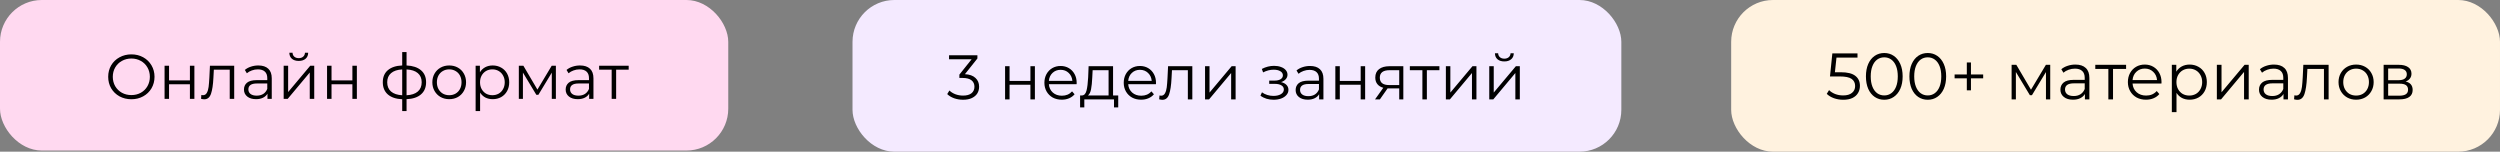 <?xml version="1.0" encoding="UTF-8"?> <svg xmlns="http://www.w3.org/2000/svg" width="478" height="29" viewBox="0 0 478 29" fill="none"><rect x="0" y="0" width="478" height="29" fill="#808080" stroke="none"/> <rect width="139.243" height="28.786" rx="8" fill="#FFD9F0"></rect> <path d="M25.121 18.975C24.286 18.975 23.527 18.79 22.844 18.42C22.169 18.043 21.639 17.529 21.253 16.878C20.876 16.227 20.687 15.496 20.687 14.685C20.687 13.873 20.876 13.142 21.253 12.492C21.639 11.841 22.169 11.331 22.844 10.961C23.527 10.584 24.286 10.395 25.121 10.395C25.957 10.395 26.708 10.58 27.375 10.949C28.049 11.319 28.579 11.833 28.965 12.492C29.351 13.142 29.544 13.873 29.544 14.685C29.544 15.496 29.351 16.231 28.965 16.89C28.579 17.541 28.049 18.051 27.375 18.42C26.708 18.79 25.957 18.975 25.121 18.975ZM25.121 18.179C25.788 18.179 26.39 18.031 26.929 17.733C27.467 17.428 27.889 17.01 28.194 16.48C28.499 15.942 28.652 15.344 28.652 14.685C28.652 14.026 28.499 13.432 28.194 12.901C27.889 12.363 27.467 11.945 26.929 11.648C26.39 11.343 25.788 11.19 25.121 11.19C24.454 11.19 23.848 11.343 23.302 11.648C22.763 11.945 22.338 12.363 22.024 12.901C21.719 13.432 21.567 14.026 21.567 14.685C21.567 15.344 21.719 15.942 22.024 16.48C22.338 17.01 22.763 17.428 23.302 17.733C23.848 18.031 24.454 18.179 25.121 18.179ZM31.466 12.564H32.322V15.372H36.311V12.564H37.166V18.902H36.311V16.107H32.322V18.902H31.466V12.564ZM44.779 12.564V18.902H43.924V13.323H40.887L40.803 14.89C40.739 16.207 40.586 17.219 40.345 17.926C40.104 18.633 39.674 18.987 39.056 18.987C38.887 18.987 38.682 18.954 38.441 18.89L38.501 18.155C38.646 18.187 38.746 18.203 38.803 18.203C39.132 18.203 39.381 18.051 39.55 17.745C39.718 17.44 39.831 17.063 39.887 16.613C39.943 16.163 39.992 15.569 40.032 14.829L40.14 12.564H44.779ZM49.392 12.516C50.22 12.516 50.855 12.725 51.296 13.142C51.738 13.552 51.959 14.163 51.959 14.974V18.902H51.14V17.914C50.947 18.244 50.662 18.501 50.284 18.685C49.915 18.87 49.473 18.962 48.959 18.962C48.252 18.962 47.689 18.794 47.272 18.456C46.854 18.119 46.645 17.673 46.645 17.119C46.645 16.581 46.838 16.147 47.223 15.818C47.617 15.488 48.24 15.323 49.091 15.323H51.103V14.938C51.103 14.392 50.951 13.978 50.646 13.697C50.34 13.408 49.895 13.263 49.308 13.263C48.906 13.263 48.521 13.331 48.151 13.468C47.782 13.596 47.464 13.777 47.199 14.01L46.814 13.371C47.135 13.098 47.521 12.889 47.971 12.745C48.42 12.592 48.894 12.516 49.392 12.516ZM49.091 18.288C49.573 18.288 49.987 18.179 50.332 17.962C50.678 17.738 50.935 17.416 51.103 16.998V15.962H49.115C48.031 15.962 47.489 16.34 47.489 17.095C47.489 17.464 47.629 17.758 47.91 17.974C48.191 18.183 48.585 18.288 49.091 18.288ZM54.237 12.564H55.092V17.601L59.322 12.564H60.081V18.902H59.225V13.865L55.008 18.902H54.237V12.564ZM57.117 11.648C56.57 11.648 56.136 11.512 55.815 11.239C55.494 10.965 55.329 10.58 55.321 10.082H55.936C55.944 10.395 56.056 10.648 56.273 10.841C56.49 11.026 56.771 11.118 57.117 11.118C57.462 11.118 57.743 11.026 57.96 10.841C58.185 10.648 58.301 10.395 58.309 10.082H58.924C58.916 10.58 58.747 10.965 58.418 11.239C58.097 11.512 57.663 11.648 57.117 11.648ZM62.533 12.564H63.388V15.372H67.377V12.564H68.232V18.902H67.377V16.107H63.388V18.902H62.533V12.564ZM81.469 15.721C81.469 16.709 81.144 17.484 80.493 18.047C79.843 18.609 78.923 18.914 77.734 18.962V21.24H76.902V18.975C75.722 18.926 74.806 18.621 74.155 18.059C73.512 17.488 73.191 16.709 73.191 15.721C73.191 14.741 73.512 13.974 74.155 13.42C74.806 12.865 75.722 12.564 76.902 12.516V9.961H77.734V12.516C78.923 12.572 79.843 12.877 80.493 13.432C81.144 13.986 81.469 14.749 81.469 15.721ZM74.035 15.721C74.035 16.476 74.276 17.067 74.758 17.492C75.248 17.918 75.963 18.159 76.902 18.215V13.275C75.971 13.323 75.26 13.56 74.77 13.986C74.28 14.404 74.035 14.982 74.035 15.721ZM77.734 18.215C78.674 18.167 79.389 17.93 79.879 17.505C80.377 17.079 80.626 16.484 80.626 15.721C80.626 14.974 80.377 14.392 79.879 13.974C79.389 13.556 78.674 13.323 77.734 13.275V18.215ZM85.894 18.962C85.283 18.962 84.733 18.826 84.243 18.553C83.753 18.272 83.367 17.886 83.086 17.396C82.805 16.906 82.664 16.352 82.664 15.733C82.664 15.115 82.805 14.56 83.086 14.07C83.367 13.58 83.753 13.199 84.243 12.925C84.733 12.652 85.283 12.516 85.894 12.516C86.504 12.516 87.054 12.652 87.544 12.925C88.034 13.199 88.416 13.58 88.689 14.07C88.97 14.56 89.111 15.115 89.111 15.733C89.111 16.352 88.97 16.906 88.689 17.396C88.416 17.886 88.034 18.272 87.544 18.553C87.054 18.826 86.504 18.962 85.894 18.962ZM85.894 18.203C86.343 18.203 86.745 18.103 87.099 17.902C87.46 17.693 87.741 17.4 87.942 17.023C88.143 16.645 88.243 16.215 88.243 15.733C88.243 15.251 88.143 14.821 87.942 14.444C87.741 14.066 87.46 13.777 87.099 13.576C86.745 13.367 86.343 13.263 85.894 13.263C85.444 13.263 85.038 13.367 84.677 13.576C84.323 13.777 84.042 14.066 83.833 14.444C83.632 14.821 83.532 15.251 83.532 15.733C83.532 16.215 83.632 16.645 83.833 17.023C84.042 17.4 84.323 17.693 84.677 17.902C85.038 18.103 85.444 18.203 85.894 18.203ZM94.205 12.516C94.799 12.516 95.338 12.652 95.82 12.925C96.302 13.191 96.679 13.568 96.952 14.058C97.225 14.548 97.362 15.107 97.362 15.733C97.362 16.368 97.225 16.93 96.952 17.42C96.679 17.91 96.302 18.292 95.82 18.565C95.346 18.83 94.807 18.962 94.205 18.962C93.691 18.962 93.225 18.858 92.807 18.649C92.397 18.432 92.06 18.119 91.795 17.709V21.24H90.939V12.564H91.759V13.817C92.016 13.399 92.353 13.078 92.771 12.853C93.197 12.628 93.675 12.516 94.205 12.516ZM94.145 18.203C94.586 18.203 94.988 18.103 95.35 17.902C95.711 17.693 95.992 17.4 96.193 17.023C96.402 16.645 96.506 16.215 96.506 15.733C96.506 15.251 96.402 14.825 96.193 14.456C95.992 14.078 95.711 13.785 95.35 13.576C94.988 13.367 94.586 13.263 94.145 13.263C93.695 13.263 93.289 13.367 92.928 13.576C92.574 13.785 92.293 14.078 92.084 14.456C91.883 14.825 91.783 15.251 91.783 15.733C91.783 16.215 91.883 16.645 92.084 17.023C92.293 17.4 92.574 17.693 92.928 17.902C93.289 18.103 93.695 18.203 94.145 18.203ZM106.285 12.564V18.902H105.502V13.889L102.936 18.131H102.55L99.983 13.877V18.902H99.2V12.564H100.068L102.755 17.131L105.49 12.564H106.285ZM110.901 12.516C111.728 12.516 112.363 12.725 112.805 13.142C113.247 13.552 113.468 14.163 113.468 14.974V18.902H112.648V17.914C112.455 18.244 112.17 18.501 111.793 18.685C111.423 18.87 110.981 18.962 110.467 18.962C109.76 18.962 109.198 18.794 108.78 18.456C108.363 18.119 108.154 17.673 108.154 17.119C108.154 16.581 108.346 16.147 108.732 15.818C109.126 15.488 109.748 15.323 110.6 15.323H112.612V14.938C112.612 14.392 112.459 13.978 112.154 13.697C111.849 13.408 111.403 13.263 110.817 13.263C110.415 13.263 110.029 13.331 109.66 13.468C109.29 13.596 108.973 13.777 108.708 14.01L108.322 13.371C108.644 13.098 109.029 12.889 109.479 12.745C109.929 12.592 110.403 12.516 110.901 12.516ZM110.6 18.288C111.082 18.288 111.495 18.179 111.841 17.962C112.186 17.738 112.443 17.416 112.612 16.998V15.962H110.624C109.539 15.962 108.997 16.34 108.997 17.095C108.997 17.464 109.138 17.758 109.419 17.974C109.7 18.183 110.094 18.288 110.6 18.288ZM120.204 13.323H117.806V18.902H116.95V13.323H114.552V12.564H120.204V13.323Z" fill="black"></path> <rect x="163" width="147" height="29" rx="8" fill="#F4EAFF"></rect> <path d="M184.494 14.18C185.378 14.228 186.049 14.469 186.507 14.903C186.973 15.329 187.206 15.887 187.206 16.578C187.206 17.06 187.089 17.49 186.856 17.867C186.623 18.237 186.278 18.53 185.82 18.747C185.362 18.964 184.804 19.072 184.145 19.072C183.534 19.072 182.956 18.976 182.41 18.783C181.872 18.582 181.438 18.317 181.108 17.988L181.53 17.301C181.811 17.59 182.185 17.827 182.651 18.012C183.117 18.189 183.615 18.277 184.145 18.277C184.836 18.277 185.37 18.128 185.748 17.831C186.125 17.526 186.314 17.108 186.314 16.578C186.314 16.056 186.125 15.646 185.748 15.349C185.37 15.052 184.8 14.903 184.037 14.903H183.434V14.264L185.772 11.336H181.458V10.565H186.88V11.18L184.494 14.18ZM192.172 12.662H193.028V15.469H197.016V12.662H197.872V19H197.016V16.204H193.028V19H192.172V12.662ZM205.847 16.096H200.545C200.593 16.755 200.846 17.289 201.304 17.699C201.762 18.1 202.34 18.301 203.039 18.301C203.433 18.301 203.794 18.233 204.123 18.096C204.453 17.952 204.738 17.743 204.979 17.47L205.461 18.024C205.18 18.361 204.826 18.618 204.401 18.795C203.983 18.972 203.521 19.06 203.015 19.06C202.364 19.06 201.786 18.924 201.28 18.651C200.782 18.369 200.392 17.984 200.111 17.494C199.83 17.004 199.689 16.449 199.689 15.831C199.689 15.212 199.822 14.658 200.087 14.168C200.36 13.678 200.729 13.296 201.195 13.023C201.669 12.75 202.2 12.614 202.786 12.614C203.372 12.614 203.899 12.75 204.364 13.023C204.83 13.296 205.196 13.678 205.461 14.168C205.726 14.65 205.859 15.204 205.859 15.831L205.847 16.096ZM202.786 13.349C202.175 13.349 201.661 13.545 201.244 13.939C200.834 14.325 200.601 14.831 200.545 15.457H205.039C204.983 14.831 204.746 14.325 204.328 13.939C203.919 13.545 203.404 13.349 202.786 13.349ZM213.805 18.253V20.53H212.997V19H207.322V20.53H206.514V18.253H206.876C207.302 18.229 207.591 17.916 207.744 17.313C207.896 16.71 208.001 15.867 208.057 14.783L208.141 12.662H212.817V18.253H213.805ZM208.84 14.831C208.8 15.73 208.724 16.474 208.611 17.06C208.499 17.638 208.298 18.036 208.009 18.253H211.961V13.421H208.912L208.84 14.831ZM221.015 16.096H215.713C215.761 16.755 216.014 17.289 216.472 17.699C216.93 18.1 217.508 18.301 218.207 18.301C218.601 18.301 218.962 18.233 219.292 18.096C219.621 17.952 219.906 17.743 220.147 17.47L220.629 18.024C220.348 18.361 219.995 18.618 219.569 18.795C219.151 18.972 218.689 19.06 218.183 19.06C217.532 19.06 216.954 18.924 216.448 18.651C215.95 18.369 215.56 17.984 215.279 17.494C214.998 17.004 214.857 16.449 214.857 15.831C214.857 15.212 214.99 14.658 215.255 14.168C215.528 13.678 215.898 13.296 216.364 13.023C216.838 12.75 217.368 12.614 217.954 12.614C218.541 12.614 219.067 12.75 219.533 13.023C219.999 13.296 220.364 13.678 220.629 14.168C220.894 14.65 221.027 15.204 221.027 15.831L221.015 16.096ZM217.954 13.349C217.344 13.349 216.83 13.545 216.412 13.939C216.002 14.325 215.769 14.831 215.713 15.457H220.208C220.151 14.831 219.914 14.325 219.497 13.939C219.087 13.545 218.573 13.349 217.954 13.349ZM227.973 12.662V19H227.117V13.421H224.081L223.996 14.987C223.932 16.305 223.779 17.317 223.538 18.024C223.297 18.731 222.868 19.084 222.249 19.084C222.08 19.084 221.876 19.052 221.635 18.988L221.695 18.253C221.839 18.285 221.94 18.301 221.996 18.301C222.325 18.301 222.574 18.148 222.743 17.843C222.912 17.538 223.024 17.16 223.08 16.71C223.137 16.261 223.185 15.666 223.225 14.927L223.334 12.662H227.973ZM230.405 12.662H231.26V17.699L235.49 12.662H236.249V19H235.394V13.963L231.176 19H230.405V12.662ZM244.939 15.698C245.389 15.803 245.735 15.983 245.976 16.241C246.225 16.498 246.349 16.811 246.349 17.18C246.349 17.55 246.221 17.879 245.964 18.169C245.715 18.458 245.373 18.683 244.939 18.843C244.506 18.996 244.028 19.072 243.505 19.072C243.048 19.072 242.598 19.008 242.156 18.88C241.714 18.743 241.328 18.546 240.999 18.289L241.288 17.65C241.577 17.867 241.915 18.036 242.3 18.157C242.686 18.277 243.076 18.337 243.469 18.337C244.056 18.337 244.534 18.229 244.903 18.012C245.281 17.787 245.47 17.486 245.47 17.108C245.47 16.771 245.317 16.51 245.012 16.325C244.706 16.132 244.289 16.036 243.758 16.036H242.674V15.409H243.71C244.184 15.409 244.566 15.321 244.855 15.144C245.144 14.959 245.289 14.714 245.289 14.409C245.289 14.072 245.124 13.806 244.795 13.614C244.473 13.421 244.052 13.325 243.53 13.325C242.847 13.325 242.172 13.497 241.505 13.843L241.264 13.18C242.019 12.786 242.803 12.589 243.614 12.589C244.096 12.589 244.53 12.662 244.915 12.806C245.309 12.943 245.614 13.14 245.831 13.397C246.056 13.654 246.168 13.951 246.168 14.289C246.168 14.61 246.056 14.895 245.831 15.144C245.614 15.393 245.317 15.578 244.939 15.698ZM250.472 12.614C251.3 12.614 251.935 12.822 252.376 13.24C252.818 13.65 253.039 14.26 253.039 15.072V19H252.22V18.012C252.027 18.341 251.742 18.598 251.364 18.783C250.995 18.968 250.553 19.06 250.039 19.06C249.332 19.06 248.769 18.892 248.352 18.554C247.934 18.217 247.725 17.771 247.725 17.217C247.725 16.678 247.918 16.245 248.303 15.915C248.697 15.586 249.32 15.421 250.171 15.421H252.184V15.036C252.184 14.489 252.031 14.076 251.726 13.794C251.42 13.505 250.975 13.361 250.388 13.361C249.986 13.361 249.601 13.429 249.231 13.566C248.862 13.694 248.544 13.875 248.279 14.108L247.894 13.469C248.215 13.196 248.601 12.987 249.051 12.842C249.5 12.69 249.974 12.614 250.472 12.614ZM250.171 18.386C250.653 18.386 251.067 18.277 251.412 18.06C251.758 17.835 252.015 17.514 252.184 17.096V16.06H250.195C249.111 16.06 248.569 16.437 248.569 17.192C248.569 17.562 248.709 17.855 248.99 18.072C249.271 18.281 249.665 18.386 250.171 18.386ZM255.317 12.662H256.172V15.469H260.161V12.662H261.016V19H260.161V16.204H256.172V19H255.317V12.662ZM268.316 12.662V19H267.533V16.903H265.545H265.304L263.834 19H262.906L264.484 16.783C263.994 16.646 263.617 16.413 263.352 16.084C263.086 15.755 262.954 15.337 262.954 14.831C262.954 14.124 263.195 13.586 263.677 13.216C264.159 12.847 264.818 12.662 265.653 12.662H268.316ZM263.821 14.855C263.821 15.795 264.42 16.265 265.617 16.265H267.533V13.421H265.677C264.44 13.421 263.821 13.899 263.821 14.855ZM275.214 13.421H272.816V19H271.961V13.421H269.563V12.662H275.214V13.421ZM276.451 12.662H277.307V17.699L281.536 12.662H282.295V19H281.44V13.963L277.222 19H276.451V12.662ZM284.747 12.662H285.603V17.699L289.832 12.662H290.591V19H289.736V13.963L285.518 19H284.747V12.662ZM287.627 11.746C287.081 11.746 286.647 11.609 286.326 11.336C286.004 11.063 285.84 10.678 285.832 10.18H286.446C286.454 10.493 286.567 10.746 286.784 10.939C287 11.123 287.282 11.216 287.627 11.216C287.972 11.216 288.254 11.123 288.47 10.939C288.695 10.746 288.812 10.493 288.82 10.18H289.434C289.426 10.678 289.258 11.063 288.928 11.336C288.607 11.609 288.173 11.746 287.627 11.746Z" fill="black"></path> <rect x="331" width="147" height="29" rx="8" fill="#FFF2DF"></rect> <path d="M351.964 13.813C353.236 13.813 354.161 14.044 354.739 14.504C355.325 14.956 355.618 15.593 355.618 16.413C355.618 16.924 355.497 17.38 355.254 17.782C355.02 18.184 354.664 18.502 354.187 18.736C353.709 18.962 353.123 19.075 352.428 19.075C351.8 19.075 351.202 18.975 350.633 18.774C350.072 18.565 349.62 18.288 349.276 17.945L349.716 17.229C350.009 17.531 350.394 17.778 350.871 17.97C351.348 18.154 351.863 18.247 352.416 18.247C353.144 18.247 353.705 18.083 354.099 17.757C354.5 17.43 354.701 16.995 354.701 16.451C354.701 15.848 354.475 15.392 354.023 15.082C353.58 14.772 352.826 14.617 351.763 14.617H349.892L350.344 10.209H355.153V11.013H351.135L350.833 13.813H351.964ZM360.27 19.075C359.592 19.075 358.985 18.895 358.449 18.535C357.921 18.175 357.507 17.66 357.206 16.991C356.913 16.313 356.766 15.517 356.766 14.605C356.766 13.692 356.913 12.901 357.206 12.231C357.507 11.553 357.921 11.034 358.449 10.674C358.985 10.314 359.592 10.134 360.27 10.134C360.948 10.134 361.551 10.314 362.078 10.674C362.614 11.034 363.033 11.553 363.334 12.231C363.635 12.901 363.786 13.692 363.786 14.605C363.786 15.517 363.635 16.313 363.334 16.991C363.033 17.66 362.614 18.175 362.078 18.535C361.551 18.895 360.948 19.075 360.27 19.075ZM360.27 18.247C360.78 18.247 361.228 18.104 361.613 17.82C362.007 17.535 362.313 17.12 362.53 16.576C362.748 16.032 362.857 15.375 362.857 14.605C362.857 13.834 362.748 13.177 362.53 12.633C362.313 12.089 362.007 11.674 361.613 11.39C361.228 11.105 360.78 10.963 360.27 10.963C359.759 10.963 359.307 11.105 358.913 11.39C358.528 11.674 358.227 12.089 358.009 12.633C357.792 13.177 357.683 13.834 357.683 14.605C357.683 15.375 357.792 16.032 358.009 16.576C358.227 17.12 358.528 17.535 358.913 17.82C359.307 18.104 359.759 18.247 360.27 18.247ZM368.585 19.075C367.906 19.075 367.299 18.895 366.764 18.535C366.236 18.175 365.822 17.66 365.52 16.991C365.227 16.313 365.081 15.517 365.081 14.605C365.081 13.692 365.227 12.901 365.52 12.231C365.822 11.553 366.236 11.034 366.764 10.674C367.299 10.314 367.906 10.134 368.585 10.134C369.263 10.134 369.866 10.314 370.393 10.674C370.929 11.034 371.347 11.553 371.649 12.231C371.95 12.901 372.101 13.692 372.101 14.605C372.101 15.517 371.95 16.313 371.649 16.991C371.347 17.66 370.929 18.175 370.393 18.535C369.866 18.895 369.263 19.075 368.585 19.075ZM368.585 18.247C369.095 18.247 369.543 18.104 369.928 17.82C370.322 17.535 370.627 17.12 370.845 16.576C371.063 16.032 371.172 15.375 371.172 14.605C371.172 13.834 371.063 13.177 370.845 12.633C370.627 12.089 370.322 11.674 369.928 11.39C369.543 11.105 369.095 10.963 368.585 10.963C368.074 10.963 367.622 11.105 367.228 11.39C366.843 11.674 366.542 12.089 366.324 12.633C366.106 13.177 365.998 13.834 365.998 14.605C365.998 15.375 366.106 16.032 366.324 16.576C366.542 17.12 366.843 17.535 367.228 17.82C367.622 18.104 368.074 18.247 368.585 18.247ZM379.183 14.981H376.847V17.267H376.056V14.981H373.72V14.241H376.056V11.942H376.847V14.241H379.183V14.981ZM392.003 12.394V19H391.187V13.776L388.512 18.196H388.11L385.436 13.763V19H384.619V12.394H385.523L388.324 17.154L391.175 12.394H392.003ZM396.814 12.344C397.676 12.344 398.337 12.562 398.798 12.997C399.258 13.424 399.489 14.06 399.489 14.906V19H398.635V17.97C398.434 18.314 398.137 18.581 397.743 18.774C397.358 18.966 396.897 19.063 396.362 19.063C395.625 19.063 395.039 18.887 394.604 18.535C394.168 18.184 393.95 17.719 393.95 17.141C393.95 16.581 394.151 16.128 394.553 15.785C394.964 15.442 395.612 15.27 396.5 15.27H398.597V14.868C398.597 14.299 398.438 13.868 398.12 13.575C397.802 13.274 397.337 13.123 396.726 13.123C396.307 13.123 395.905 13.194 395.52 13.336C395.135 13.47 394.804 13.659 394.528 13.901L394.126 13.236C394.461 12.951 394.863 12.733 395.332 12.583C395.801 12.424 396.295 12.344 396.814 12.344ZM396.5 18.36C397.002 18.36 397.433 18.247 397.793 18.02C398.153 17.786 398.421 17.451 398.597 17.016V15.936H396.525C395.395 15.936 394.83 16.329 394.83 17.116C394.83 17.501 394.976 17.807 395.269 18.033C395.562 18.251 395.972 18.36 396.5 18.36ZM406.509 13.186H404.01V19H403.118V13.186H400.619V12.394H406.509V13.186ZM413.268 15.973H407.742C407.793 16.66 408.056 17.217 408.534 17.644C409.011 18.062 409.614 18.272 410.342 18.272C410.752 18.272 411.129 18.201 411.472 18.058C411.815 17.907 412.113 17.69 412.364 17.405L412.866 17.983C412.573 18.334 412.205 18.602 411.761 18.787C411.326 18.971 410.844 19.063 410.317 19.063C409.639 19.063 409.036 18.921 408.509 18.636C407.989 18.343 407.583 17.941 407.29 17.43C406.997 16.919 406.851 16.342 406.851 15.697C406.851 15.053 406.989 14.475 407.265 13.964C407.55 13.454 407.935 13.056 408.421 12.771C408.915 12.486 409.467 12.344 410.078 12.344C410.689 12.344 411.238 12.486 411.723 12.771C412.209 13.056 412.59 13.454 412.866 13.964C413.142 14.466 413.281 15.044 413.281 15.697L413.268 15.973ZM410.078 13.11C409.442 13.11 408.906 13.315 408.471 13.726C408.044 14.127 407.801 14.655 407.742 15.308H412.427C412.368 14.655 412.121 14.127 411.686 13.726C411.259 13.315 410.723 13.11 410.078 13.11ZM418.658 12.344C419.277 12.344 419.838 12.486 420.34 12.771C420.843 13.047 421.236 13.441 421.521 13.952C421.805 14.462 421.948 15.044 421.948 15.697C421.948 16.359 421.805 16.945 421.521 17.455C421.236 17.966 420.843 18.364 420.34 18.648C419.846 18.925 419.285 19.063 418.658 19.063C418.122 19.063 417.636 18.954 417.201 18.736C416.774 18.51 416.422 18.184 416.146 17.757V21.436H415.254V12.394H416.108V13.7C416.376 13.265 416.728 12.93 417.163 12.696C417.607 12.461 418.105 12.344 418.658 12.344ZM418.595 18.272C419.055 18.272 419.474 18.167 419.851 17.958C420.227 17.74 420.52 17.434 420.73 17.041C420.947 16.647 421.056 16.2 421.056 15.697C421.056 15.195 420.947 14.751 420.73 14.366C420.52 13.973 420.227 13.667 419.851 13.449C419.474 13.232 419.055 13.123 418.595 13.123C418.126 13.123 417.703 13.232 417.326 13.449C416.958 13.667 416.665 13.973 416.447 14.366C416.238 14.751 416.133 15.195 416.133 15.697C416.133 16.2 416.238 16.647 416.447 17.041C416.665 17.434 416.958 17.74 417.326 17.958C417.703 18.167 418.126 18.272 418.595 18.272ZM423.863 12.394H424.755V17.644L429.163 12.394H429.954V19H429.063V13.751L424.667 19H423.863V12.394ZM434.782 12.344C435.645 12.344 436.306 12.562 436.767 12.997C437.227 13.424 437.457 14.06 437.457 14.906V19H436.603V17.97C436.403 18.314 436.105 18.581 435.712 18.774C435.327 18.966 434.866 19.063 434.33 19.063C433.594 19.063 433.008 18.887 432.572 18.535C432.137 18.184 431.919 17.719 431.919 17.141C431.919 16.581 432.12 16.128 432.522 15.785C432.932 15.442 433.581 15.27 434.469 15.27H436.566V14.868C436.566 14.299 436.407 13.868 436.089 13.575C435.77 13.274 435.306 13.123 434.695 13.123C434.276 13.123 433.874 13.194 433.489 13.336C433.104 13.47 432.773 13.659 432.497 13.901L432.095 13.236C432.43 12.951 432.832 12.733 433.301 12.583C433.769 12.424 434.263 12.344 434.782 12.344ZM434.469 18.36C434.971 18.36 435.402 18.247 435.762 18.02C436.122 17.786 436.39 17.451 436.566 17.016V15.936H434.494C433.363 15.936 432.798 16.329 432.798 17.116C432.798 17.501 432.945 17.807 433.238 18.033C433.531 18.251 433.941 18.36 434.469 18.36ZM445.231 12.394V19H444.339V13.186H441.175L441.087 14.818C441.02 16.191 440.861 17.246 440.61 17.983C440.358 18.72 439.911 19.088 439.266 19.088C439.09 19.088 438.877 19.054 438.625 18.987L438.688 18.221C438.839 18.255 438.944 18.272 439.002 18.272C439.345 18.272 439.605 18.113 439.781 17.794C439.957 17.476 440.074 17.083 440.132 16.614C440.191 16.145 440.241 15.526 440.283 14.755L440.396 12.394H445.231ZM450.491 19.063C449.854 19.063 449.281 18.921 448.77 18.636C448.26 18.343 447.858 17.941 447.565 17.43C447.272 16.919 447.125 16.342 447.125 15.697C447.125 15.053 447.272 14.475 447.565 13.964C447.858 13.454 448.26 13.056 448.77 12.771C449.281 12.486 449.854 12.344 450.491 12.344C451.127 12.344 451.701 12.486 452.211 12.771C452.722 13.056 453.12 13.454 453.404 13.964C453.697 14.475 453.844 15.053 453.844 15.697C453.844 16.342 453.697 16.919 453.404 17.43C453.12 17.941 452.722 18.343 452.211 18.636C451.701 18.921 451.127 19.063 450.491 19.063ZM450.491 18.272C450.96 18.272 451.378 18.167 451.747 17.958C452.123 17.74 452.416 17.434 452.626 17.041C452.835 16.647 452.94 16.2 452.94 15.697C452.94 15.195 452.835 14.747 452.626 14.354C452.416 13.96 452.123 13.659 451.747 13.449C451.378 13.232 450.96 13.123 450.491 13.123C450.022 13.123 449.599 13.232 449.222 13.449C448.854 13.659 448.561 13.96 448.343 14.354C448.134 14.747 448.029 15.195 448.029 15.697C448.029 16.2 448.134 16.647 448.343 17.041C448.561 17.434 448.854 17.74 449.222 17.958C449.599 18.167 450.022 18.272 450.491 18.272ZM459.956 15.584C460.852 15.793 461.3 16.334 461.3 17.204C461.3 17.782 461.087 18.226 460.66 18.535C460.233 18.845 459.596 19 458.751 19H455.749V12.394H458.663C459.416 12.394 460.007 12.541 460.434 12.834C460.861 13.127 461.074 13.546 461.074 14.09C461.074 14.45 460.974 14.759 460.773 15.019C460.58 15.27 460.308 15.459 459.956 15.584ZM456.616 15.333H458.6C459.111 15.333 459.5 15.237 459.768 15.044C460.044 14.852 460.182 14.571 460.182 14.203C460.182 13.834 460.044 13.558 459.768 13.374C459.5 13.19 459.111 13.098 458.6 13.098H456.616V15.333ZM458.713 18.297C459.282 18.297 459.709 18.205 459.994 18.02C460.279 17.836 460.421 17.547 460.421 17.154C460.421 16.761 460.291 16.472 460.032 16.287C459.772 16.095 459.362 15.999 458.801 15.999H456.616V18.297H458.713Z" fill="black"></path> </svg> 